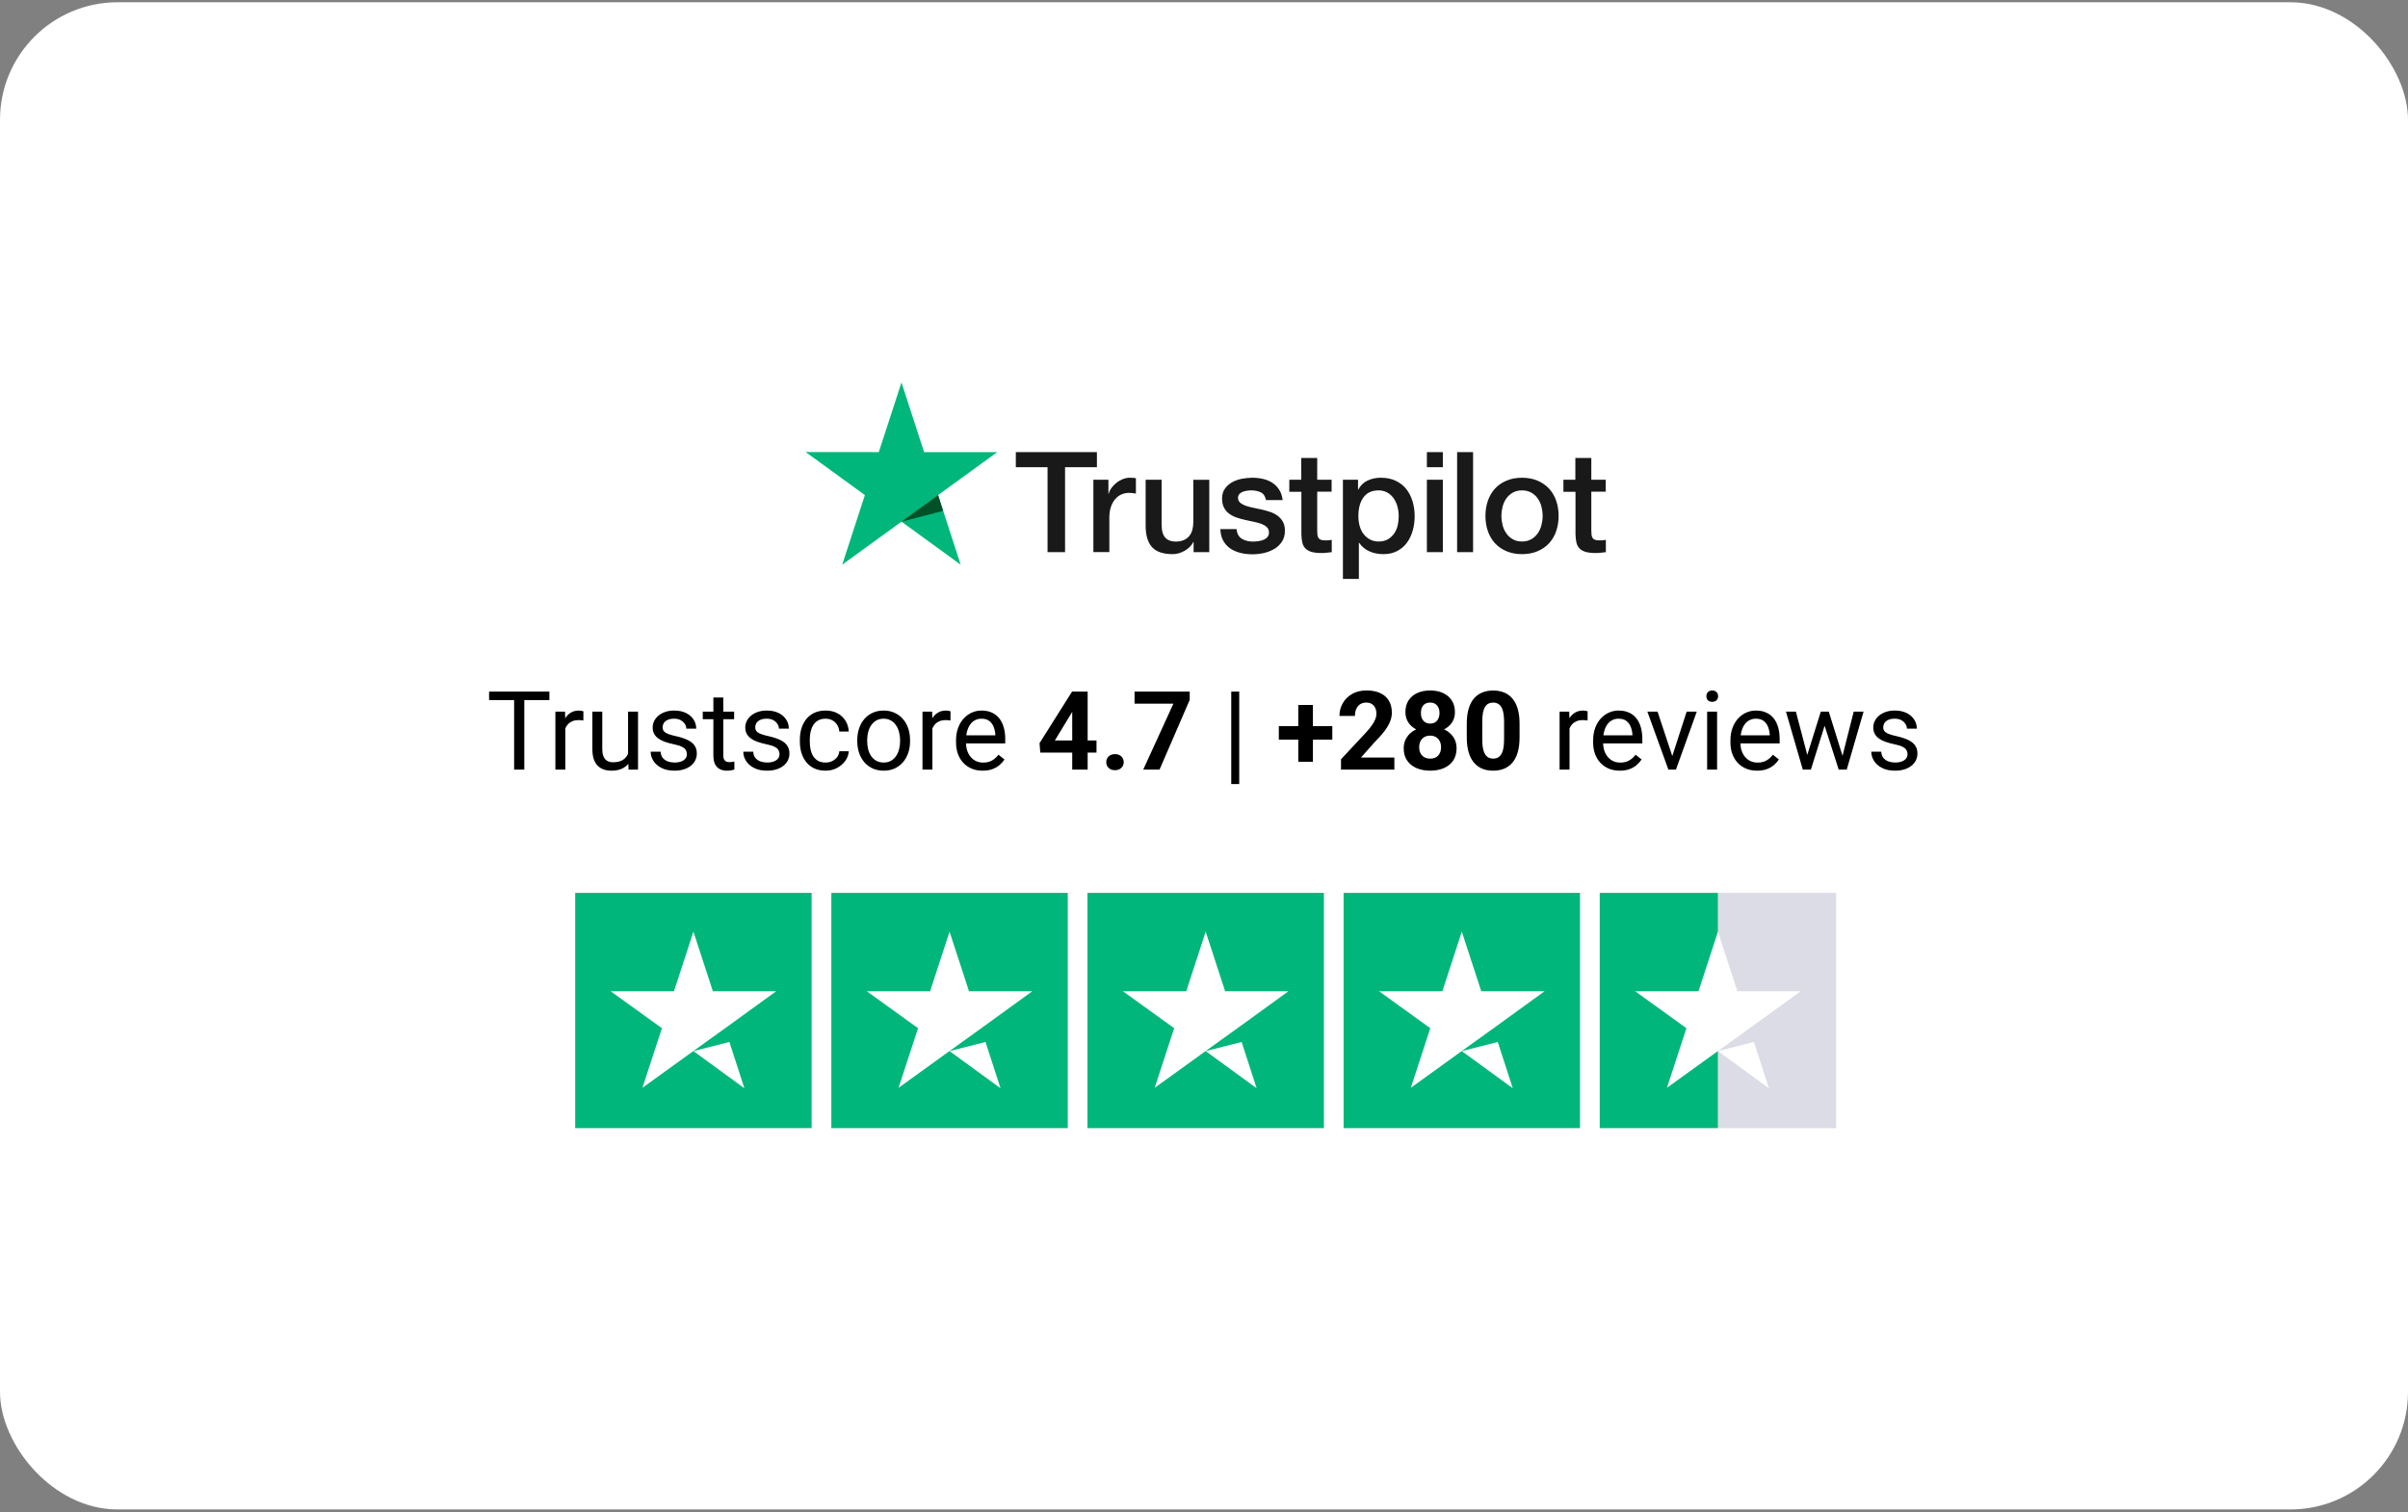 <svg xmlns="http://www.w3.org/2000/svg" fill="none" viewBox="0 0 500 314" height="314" width="500">
<rect x="0" y="0" width="500" height="314" fill="#808080" stroke="none"/>
<rect fill="white" rx="24.41" height="313" width="500" y="0.472"></rect>
<g clip-path="url(#clip0_1341_12769)">
<path fill="#191919" d="M210.942 93.889H227.764V97.027H221.15V114.67H217.513V97.027H210.928V93.889H210.942ZM227.045 99.623H230.154V102.527H230.213C230.316 102.116 230.506 101.72 230.785 101.339C231.064 100.957 231.401 100.591 231.797 100.283C232.193 99.96 232.633 99.711 233.117 99.506C233.601 99.315 234.099 99.212 234.598 99.212C234.979 99.212 235.258 99.227 235.405 99.242C235.551 99.256 235.698 99.286 235.859 99.3V102.497C235.625 102.453 235.39 102.424 235.141 102.395C234.891 102.365 234.657 102.351 234.422 102.351C233.865 102.351 233.337 102.468 232.838 102.688C232.339 102.908 231.914 103.245 231.548 103.671C231.181 104.111 230.888 104.639 230.668 105.284C230.448 105.929 230.345 106.662 230.345 107.498V114.655H227.031V99.623H227.045ZM251.097 114.67H247.841V112.573H247.782C247.372 113.335 246.77 113.937 245.964 114.391C245.157 114.846 244.336 115.08 243.5 115.08C241.52 115.08 240.083 114.596 239.203 113.614C238.323 112.631 237.883 111.15 237.883 109.17V99.623H241.197V108.848C241.197 110.167 241.447 111.106 241.96 111.649C242.459 112.191 243.177 112.47 244.087 112.47C244.791 112.47 245.362 112.367 245.832 112.147C246.301 111.927 246.682 111.649 246.961 111.282C247.254 110.93 247.46 110.49 247.592 109.991C247.724 109.493 247.782 108.95 247.782 108.364V99.638H251.097V114.67ZM256.743 109.845C256.846 110.813 257.212 111.487 257.843 111.883C258.488 112.265 259.251 112.47 260.145 112.47C260.453 112.47 260.805 112.441 261.201 112.397C261.597 112.353 261.979 112.25 262.316 112.118C262.668 111.986 262.947 111.781 263.181 111.517C263.401 111.253 263.504 110.915 263.489 110.49C263.474 110.065 263.313 109.713 263.02 109.449C262.727 109.17 262.36 108.965 261.905 108.789C261.451 108.628 260.937 108.481 260.351 108.364C259.764 108.246 259.177 108.114 258.576 107.982C257.96 107.85 257.359 107.674 256.787 107.484C256.215 107.293 255.702 107.029 255.247 106.692C254.792 106.369 254.426 105.944 254.162 105.43C253.883 104.917 253.751 104.287 253.751 103.524C253.751 102.703 253.957 102.028 254.353 101.471C254.748 100.913 255.262 100.474 255.863 100.136C256.479 99.799 257.154 99.564 257.902 99.418C258.65 99.286 259.368 99.212 260.043 99.212C260.82 99.212 261.568 99.3 262.272 99.462C262.976 99.623 263.621 99.887 264.193 100.268C264.765 100.635 265.234 101.119 265.616 101.705C265.997 102.292 266.232 103.011 266.334 103.847H262.873C262.712 103.055 262.36 102.512 261.788 102.248C261.216 101.969 260.556 101.837 259.823 101.837C259.588 101.837 259.309 101.852 258.987 101.896C258.664 101.94 258.371 102.013 258.078 102.116C257.799 102.219 257.564 102.38 257.359 102.585C257.168 102.791 257.066 103.055 257.066 103.392C257.066 103.803 257.212 104.125 257.491 104.375C257.77 104.624 258.136 104.829 258.591 105.005C259.045 105.166 259.559 105.313 260.145 105.43C260.732 105.548 261.333 105.68 261.949 105.812C262.551 105.944 263.137 106.12 263.724 106.31C264.31 106.501 264.824 106.765 265.278 107.102C265.733 107.44 266.1 107.85 266.378 108.349C266.657 108.848 266.804 109.478 266.804 110.211C266.804 111.106 266.598 111.854 266.188 112.485C265.777 113.101 265.249 113.614 264.604 113.995C263.958 114.376 263.225 114.67 262.433 114.846C261.641 115.022 260.849 115.11 260.072 115.11C259.119 115.11 258.239 115.007 257.432 114.787C256.626 114.567 255.922 114.244 255.335 113.819C254.748 113.379 254.279 112.837 253.942 112.191C253.605 111.546 253.429 110.769 253.399 109.874H256.743V109.845ZM267.684 99.623H270.191V95.106H273.506V99.623H276.498V102.101H273.506V110.138C273.506 110.49 273.52 110.783 273.55 111.047C273.579 111.297 273.652 111.517 273.755 111.693C273.858 111.869 274.019 112.001 274.239 112.089C274.459 112.177 274.738 112.221 275.119 112.221C275.354 112.221 275.588 112.221 275.823 112.206C276.058 112.191 276.292 112.162 276.527 112.103V114.67C276.16 114.714 275.794 114.743 275.456 114.787C275.104 114.831 274.752 114.846 274.386 114.846C273.506 114.846 272.802 114.758 272.274 114.596C271.746 114.435 271.321 114.186 271.027 113.863C270.719 113.541 270.529 113.145 270.411 112.661C270.309 112.177 270.235 111.619 270.221 111.003V102.131H267.713V99.623H267.684ZM278.844 99.623H281.982V101.661H282.041C282.51 100.781 283.156 100.166 283.992 99.784C284.828 99.403 285.722 99.212 286.705 99.212C287.893 99.212 288.919 99.418 289.799 99.843C290.679 100.254 291.412 100.825 291.999 101.559C292.586 102.292 293.011 103.143 293.304 104.111C293.598 105.079 293.744 106.12 293.744 107.22C293.744 108.232 293.612 109.214 293.348 110.153C293.084 111.106 292.688 111.942 292.16 112.675C291.632 113.409 290.958 113.981 290.137 114.42C289.315 114.86 288.362 115.08 287.247 115.08C286.763 115.08 286.279 115.036 285.795 114.948C285.312 114.86 284.842 114.714 284.402 114.523C283.962 114.332 283.537 114.083 283.17 113.775C282.789 113.467 282.481 113.115 282.217 112.719H282.158V120.228H278.844V99.623ZM290.43 107.161C290.43 106.486 290.342 105.826 290.166 105.181C289.99 104.536 289.726 103.979 289.374 103.48C289.022 102.981 288.582 102.585 288.069 102.292C287.541 101.999 286.939 101.837 286.265 101.837C284.872 101.837 283.816 102.321 283.112 103.289C282.408 104.257 282.056 105.548 282.056 107.161C282.056 107.924 282.144 108.628 282.334 109.273C282.525 109.918 282.789 110.475 283.17 110.945C283.537 111.414 283.977 111.781 284.49 112.045C285.004 112.323 285.605 112.455 286.279 112.455C287.042 112.455 287.673 112.294 288.201 111.986C288.729 111.678 289.154 111.267 289.491 110.783C289.829 110.285 290.078 109.727 290.224 109.097C290.356 108.466 290.43 107.821 290.43 107.161ZM296.281 93.889H299.596V97.027H296.281V93.889ZM296.281 99.623H299.596V114.67H296.281V99.623ZM302.558 93.889H305.873V114.67H302.558V93.889ZM316.036 115.08C314.833 115.08 313.763 114.875 312.824 114.479C311.886 114.083 311.094 113.526 310.434 112.837C309.788 112.133 309.29 111.297 308.952 110.329C308.615 109.361 308.439 108.29 308.439 107.132C308.439 105.988 308.615 104.932 308.952 103.964C309.29 102.996 309.788 102.16 310.434 101.456C311.079 100.752 311.886 100.21 312.824 99.814C313.763 99.418 314.833 99.212 316.036 99.212C317.238 99.212 318.309 99.418 319.248 99.814C320.186 100.21 320.978 100.767 321.638 101.456C322.283 102.16 322.782 102.996 323.119 103.964C323.457 104.932 323.633 105.988 323.633 107.132C323.633 108.29 323.457 109.361 323.119 110.329C322.782 111.297 322.283 112.133 321.638 112.837C320.993 113.541 320.186 114.083 319.248 114.479C318.309 114.875 317.238 115.08 316.036 115.08ZM316.036 112.455C316.769 112.455 317.414 112.294 317.957 111.986C318.5 111.678 318.94 111.267 319.292 110.769C319.644 110.27 319.893 109.698 320.069 109.068C320.23 108.437 320.318 107.792 320.318 107.132C320.318 106.486 320.23 105.856 320.069 105.21C319.908 104.565 319.644 104.008 319.292 103.509C318.94 103.011 318.5 102.615 317.957 102.307C317.414 101.999 316.769 101.837 316.036 101.837C315.303 101.837 314.657 101.999 314.115 102.307C313.572 102.615 313.132 103.025 312.78 103.509C312.428 104.008 312.179 104.565 312.003 105.21C311.842 105.856 311.754 106.486 311.754 107.132C311.754 107.792 311.842 108.437 312.003 109.068C312.164 109.698 312.428 110.27 312.78 110.769C313.132 111.267 313.572 111.678 314.115 111.986C314.657 112.309 315.303 112.455 316.036 112.455ZM324.601 99.623H327.108V95.106H330.423V99.623H333.415V102.101H330.423V110.138C330.423 110.49 330.438 110.783 330.467 111.047C330.496 111.297 330.569 111.517 330.672 111.693C330.775 111.869 330.936 112.001 331.156 112.089C331.376 112.177 331.655 112.221 332.036 112.221C332.271 112.221 332.505 112.221 332.74 112.206C332.975 112.191 333.209 112.162 333.444 112.103V114.67C333.077 114.714 332.711 114.743 332.373 114.787C332.021 114.831 331.669 114.846 331.303 114.846C330.423 114.846 329.719 114.758 329.191 114.596C328.663 114.435 328.238 114.186 327.944 113.863C327.636 113.541 327.446 113.145 327.328 112.661C327.226 112.177 327.152 111.619 327.138 111.003V102.131H324.63V99.623H324.601Z"></path>
<path fill="#00B67A" d="M207.071 93.888H191.877L187.184 79.428L182.476 93.888L167.283 93.873L179.587 102.819L174.88 117.265L187.184 108.334L199.474 117.265L194.781 102.819L207.071 93.888Z"></path>
<path fill="#005128" d="M195.837 106.09L194.781 102.819L187.184 108.334L195.837 106.09Z"></path>
</g>
<path fill="black" d="M108.867 143.623V159.825H106.753V143.623H108.867ZM114.075 143.623V145.381H101.556V143.623H114.075ZM117.38 149.677V159.825H115.322V147.785H117.325L117.38 149.677ZM121.141 147.718L121.13 149.632C120.96 149.595 120.796 149.573 120.641 149.565C120.492 149.55 120.322 149.543 120.129 149.543C119.654 149.543 119.235 149.617 118.871 149.766C118.508 149.914 118.2 150.122 117.948 150.389C117.695 150.656 117.495 150.975 117.347 151.346C117.206 151.709 117.113 152.11 117.069 152.548L116.49 152.881C116.49 152.154 116.56 151.472 116.701 150.834C116.85 150.196 117.076 149.632 117.38 149.142C117.684 148.645 118.07 148.26 118.537 147.985C119.012 147.703 119.576 147.562 120.229 147.562C120.377 147.562 120.548 147.581 120.741 147.618C120.934 147.648 121.067 147.681 121.141 147.718ZM130.411 157.043V147.785H132.481V159.825H130.511L130.411 157.043ZM130.8 154.506L131.657 154.484C131.657 155.285 131.572 156.027 131.401 156.709C131.238 157.384 130.971 157.971 130.6 158.468C130.229 158.965 129.743 159.354 129.142 159.636C128.541 159.911 127.811 160.048 126.95 160.048C126.364 160.048 125.826 159.962 125.337 159.792C124.854 159.621 124.439 159.358 124.09 159.002C123.742 158.646 123.471 158.182 123.278 157.611C123.092 157.04 123 156.353 123 155.552V147.785H125.058V155.574C125.058 156.116 125.118 156.565 125.236 156.921C125.363 157.27 125.529 157.548 125.737 157.755C125.952 157.956 126.19 158.097 126.449 158.178C126.716 158.26 126.991 158.301 127.273 158.301C128.148 158.301 128.842 158.134 129.354 157.8C129.866 157.459 130.233 157.002 130.455 156.431C130.685 155.853 130.8 155.211 130.8 154.506ZM142.629 156.632C142.629 156.335 142.563 156.06 142.429 155.808C142.303 155.548 142.039 155.315 141.639 155.107C141.246 154.892 140.652 154.706 139.858 154.551C139.191 154.41 138.586 154.243 138.045 154.05C137.51 153.857 137.054 153.623 136.676 153.349C136.305 153.074 136.019 152.752 135.819 152.381C135.619 152.01 135.519 151.576 135.519 151.079C135.519 150.604 135.622 150.155 135.83 149.732C136.045 149.309 136.346 148.935 136.732 148.608C137.125 148.282 137.596 148.026 138.145 147.841C138.694 147.655 139.306 147.562 139.981 147.562C140.945 147.562 141.769 147.733 142.451 148.074C143.134 148.415 143.657 148.872 144.02 149.443C144.384 150.007 144.566 150.634 144.566 151.324H142.507C142.507 150.99 142.407 150.667 142.206 150.355C142.014 150.036 141.728 149.773 141.35 149.565C140.979 149.358 140.522 149.254 139.981 149.254C139.41 149.254 138.946 149.343 138.59 149.521C138.241 149.691 137.985 149.91 137.822 150.177C137.666 150.444 137.588 150.726 137.588 151.023C137.588 151.246 137.625 151.446 137.7 151.624C137.781 151.795 137.922 151.954 138.122 152.102C138.323 152.243 138.605 152.377 138.968 152.503C139.332 152.629 139.795 152.755 140.359 152.881C141.346 153.104 142.158 153.371 142.796 153.683C143.434 153.994 143.909 154.376 144.221 154.829C144.532 155.281 144.688 155.83 144.688 156.476C144.688 157.002 144.577 157.485 144.354 157.922C144.139 158.36 143.824 158.738 143.408 159.057C143 159.369 142.511 159.614 141.939 159.792C141.376 159.962 140.741 160.048 140.036 160.048C138.976 160.048 138.078 159.859 137.344 159.48C136.609 159.102 136.053 158.612 135.674 158.011C135.296 157.41 135.107 156.776 135.107 156.108H137.177C137.206 156.672 137.37 157.121 137.666 157.455C137.963 157.781 138.327 158.015 138.757 158.156C139.187 158.29 139.614 158.356 140.036 158.356C140.6 158.356 141.071 158.282 141.45 158.134C141.835 157.985 142.129 157.781 142.329 157.522C142.529 157.262 142.629 156.965 142.629 156.632ZM152.433 147.785V149.365H145.923V147.785H152.433ZM148.126 144.858H150.185V156.843C150.185 157.251 150.248 157.559 150.374 157.767C150.5 157.974 150.664 158.112 150.864 158.178C151.064 158.245 151.279 158.278 151.509 158.278C151.68 158.278 151.858 158.264 152.043 158.234C152.236 158.197 152.381 158.167 152.477 158.145L152.489 159.825C152.325 159.877 152.11 159.925 151.843 159.97C151.583 160.022 151.268 160.048 150.897 160.048C150.393 160.048 149.929 159.948 149.506 159.747C149.083 159.547 148.746 159.213 148.494 158.746C148.249 158.271 148.126 157.633 148.126 156.832V144.858ZM161.858 156.632C161.858 156.335 161.791 156.06 161.658 155.808C161.532 155.548 161.268 155.315 160.868 155.107C160.475 154.892 159.881 154.706 159.087 154.551C158.42 154.41 157.815 154.243 157.274 154.05C156.739 153.857 156.283 153.623 155.905 153.349C155.534 153.074 155.248 152.752 155.048 152.381C154.848 152.01 154.747 151.576 154.747 151.079C154.747 150.604 154.851 150.155 155.059 149.732C155.274 149.309 155.575 148.935 155.96 148.608C156.354 148.282 156.825 148.026 157.374 147.841C157.923 147.655 158.535 147.562 159.21 147.562C160.174 147.562 160.998 147.733 161.68 148.074C162.363 148.415 162.886 148.872 163.249 149.443C163.613 150.007 163.794 150.634 163.794 151.324H161.736C161.736 150.99 161.636 150.667 161.435 150.355C161.242 150.036 160.957 149.773 160.578 149.565C160.208 149.358 159.751 149.254 159.21 149.254C158.639 149.254 158.175 149.343 157.819 149.521C157.47 149.691 157.214 149.91 157.051 150.177C156.895 150.444 156.817 150.726 156.817 151.023C156.817 151.246 156.854 151.446 156.929 151.624C157.01 151.795 157.151 151.954 157.351 152.102C157.552 152.243 157.834 152.377 158.197 152.503C158.561 152.629 159.024 152.755 159.588 152.881C160.575 153.104 161.387 153.371 162.025 153.683C162.663 153.994 163.138 154.376 163.449 154.829C163.761 155.281 163.917 155.83 163.917 156.476C163.917 157.002 163.806 157.485 163.583 157.922C163.368 158.36 163.053 158.738 162.637 159.057C162.229 159.369 161.739 159.614 161.168 159.792C160.604 159.962 159.97 160.048 159.265 160.048C158.205 160.048 157.307 159.859 156.572 159.48C155.838 159.102 155.282 158.612 154.903 158.011C154.525 157.41 154.336 156.776 154.336 156.108H156.406C156.435 156.672 156.598 157.121 156.895 157.455C157.192 157.781 157.555 158.015 157.986 158.156C158.416 158.29 158.843 158.356 159.265 158.356C159.829 158.356 160.3 158.282 160.679 158.134C161.064 157.985 161.357 157.781 161.558 157.522C161.758 157.262 161.858 156.965 161.858 156.632ZM171.439 158.356C171.929 158.356 172.381 158.256 172.797 158.056C173.212 157.856 173.554 157.581 173.821 157.232C174.088 156.876 174.24 156.472 174.277 156.019H176.235C176.198 156.732 175.957 157.396 175.512 158.011C175.074 158.62 174.499 159.113 173.787 159.491C173.075 159.862 172.292 160.048 171.439 160.048C170.534 160.048 169.744 159.888 169.069 159.569C168.401 159.25 167.845 158.813 167.4 158.256C166.962 157.7 166.632 157.062 166.409 156.342C166.194 155.615 166.087 154.847 166.087 154.039V153.571C166.087 152.763 166.194 151.999 166.409 151.279C166.632 150.552 166.962 149.91 167.4 149.354C167.845 148.798 168.401 148.36 169.069 148.041C169.744 147.722 170.534 147.562 171.439 147.562C172.381 147.562 173.205 147.755 173.91 148.141C174.614 148.519 175.167 149.039 175.568 149.699C175.976 150.352 176.198 151.094 176.235 151.924H174.277C174.24 151.427 174.099 150.979 173.854 150.578C173.617 150.177 173.29 149.858 172.875 149.621C172.467 149.376 171.988 149.254 171.439 149.254C170.809 149.254 170.278 149.38 169.848 149.632C169.425 149.877 169.088 150.211 168.835 150.634C168.591 151.049 168.412 151.513 168.301 152.025C168.197 152.529 168.145 153.045 168.145 153.571V154.039C168.145 154.565 168.197 155.085 168.301 155.597C168.405 156.108 168.579 156.572 168.824 156.988C169.076 157.403 169.414 157.737 169.837 157.989C170.267 158.234 170.801 158.356 171.439 158.356ZM178.005 153.939V153.683C178.005 152.815 178.131 152.01 178.383 151.268C178.635 150.519 178.999 149.869 179.474 149.321C179.948 148.764 180.523 148.334 181.198 148.03C181.873 147.718 182.63 147.562 183.468 147.562C184.314 147.562 185.075 147.718 185.75 148.03C186.432 148.334 187.011 148.764 187.486 149.321C187.968 149.869 188.335 150.519 188.587 151.268C188.84 152.01 188.966 152.815 188.966 153.683V153.939C188.966 154.807 188.84 155.611 188.587 156.353C188.335 157.095 187.968 157.744 187.486 158.301C187.011 158.85 186.436 159.28 185.761 159.592C185.093 159.896 184.336 160.048 183.491 160.048C182.645 160.048 181.885 159.896 181.21 159.592C180.534 159.28 179.956 158.85 179.474 158.301C178.999 157.744 178.635 157.095 178.383 156.353C178.131 155.611 178.005 154.807 178.005 153.939ZM180.063 153.683V153.939C180.063 154.539 180.134 155.107 180.275 155.641C180.416 156.168 180.627 156.635 180.909 157.043C181.198 157.451 181.558 157.774 181.988 158.011C182.419 158.241 182.919 158.356 183.491 158.356C184.055 158.356 184.548 158.241 184.971 158.011C185.401 157.774 185.757 157.451 186.039 157.043C186.321 156.635 186.532 156.168 186.673 155.641C186.822 155.107 186.896 154.539 186.896 153.939V153.683C186.896 153.089 186.822 152.529 186.673 152.002C186.532 151.468 186.317 150.997 186.028 150.589C185.746 150.174 185.39 149.847 184.96 149.61C184.537 149.372 184.04 149.254 183.468 149.254C182.905 149.254 182.408 149.372 181.977 149.61C181.554 149.847 181.198 150.174 180.909 150.589C180.627 150.997 180.416 151.468 180.275 152.002C180.134 152.529 180.063 153.089 180.063 153.683ZM193.606 149.677V159.825H191.547V147.785H193.55L193.606 149.677ZM197.367 147.718L197.356 149.632C197.185 149.595 197.022 149.573 196.866 149.565C196.718 149.55 196.547 149.543 196.355 149.543C195.88 149.543 195.461 149.617 195.097 149.766C194.734 149.914 194.426 150.122 194.173 150.389C193.921 150.656 193.721 150.975 193.573 151.346C193.432 151.709 193.339 152.11 193.294 152.548L192.716 152.881C192.716 152.154 192.786 151.472 192.927 150.834C193.075 150.196 193.302 149.632 193.606 149.142C193.91 148.645 194.296 148.26 194.763 147.985C195.238 147.703 195.802 147.562 196.455 147.562C196.603 147.562 196.774 147.581 196.967 147.618C197.159 147.648 197.293 147.681 197.367 147.718ZM204.044 160.048C203.206 160.048 202.445 159.907 201.763 159.625C201.088 159.336 200.505 158.931 200.016 158.412C199.533 157.893 199.162 157.277 198.903 156.565C198.643 155.853 198.513 155.074 198.513 154.228V153.761C198.513 152.781 198.658 151.91 198.947 151.145C199.237 150.374 199.63 149.721 200.127 149.187C200.624 148.653 201.188 148.249 201.818 147.974C202.449 147.7 203.102 147.562 203.777 147.562C204.637 147.562 205.379 147.711 206.002 148.007C206.633 148.304 207.149 148.72 207.549 149.254C207.95 149.78 208.246 150.404 208.439 151.123C208.632 151.835 208.729 152.614 208.729 153.46V154.384H199.737V152.703H206.67V152.548C206.64 152.013 206.529 151.494 206.336 150.99C206.151 150.485 205.854 150.07 205.446 149.743C205.038 149.417 204.482 149.254 203.777 149.254C203.309 149.254 202.879 149.354 202.486 149.554C202.093 149.747 201.755 150.036 201.473 150.422C201.191 150.808 200.973 151.279 200.817 151.835C200.661 152.392 200.583 153.034 200.583 153.761V154.228C200.583 154.799 200.661 155.337 200.817 155.841C200.98 156.338 201.214 156.776 201.518 157.155C201.829 157.533 202.204 157.83 202.642 158.045C203.087 158.26 203.591 158.367 204.155 158.367C204.882 158.367 205.498 158.219 206.002 157.922C206.507 157.626 206.948 157.229 207.327 156.732L208.573 157.722C208.313 158.115 207.983 158.49 207.583 158.846C207.182 159.202 206.689 159.491 206.102 159.714C205.524 159.936 204.838 160.048 204.044 160.048ZM227.679 153.772V156.287H216.006L215.85 154.339L222.605 143.623H225.153L222.394 148.241L219.033 153.772H227.679ZM225.843 143.623V159.825H222.638V143.623H225.843ZM229.705 158.278C229.705 157.804 229.868 157.407 230.194 157.088C230.528 156.769 230.97 156.609 231.518 156.609C232.067 156.609 232.505 156.769 232.832 157.088C233.165 157.407 233.332 157.804 233.332 158.278C233.332 158.753 233.165 159.15 232.832 159.469C232.505 159.788 232.067 159.948 231.518 159.948C230.97 159.948 230.528 159.788 230.194 159.469C229.868 159.15 229.705 158.753 229.705 158.278ZM247.031 143.623V145.348L240.766 159.825H237.383L243.648 146.127H235.58V143.623H247.031Z"></path>
<path fill="black" d="M257.314 143.623V162.83H255.656V143.623H257.314ZM276.643 150.801V153.594H265.538V150.801H276.643ZM272.615 146.405V158.201H269.577V146.405H272.615ZM289.529 157.321V159.825H278.446V157.689L283.687 152.069C284.214 151.483 284.629 150.967 284.933 150.522C285.238 150.07 285.456 149.665 285.59 149.309C285.731 148.946 285.801 148.601 285.801 148.274C285.801 147.785 285.72 147.366 285.557 147.017C285.393 146.661 285.152 146.386 284.833 146.194C284.522 146.001 284.136 145.904 283.676 145.904C283.186 145.904 282.763 146.023 282.407 146.26C282.059 146.498 281.792 146.828 281.606 147.251C281.428 147.674 281.339 148.152 281.339 148.686H278.123C278.123 147.722 278.353 146.839 278.813 146.038C279.273 145.229 279.922 144.587 280.76 144.113C281.599 143.63 282.593 143.389 283.743 143.389C284.878 143.389 285.835 143.575 286.614 143.946C287.4 144.309 287.994 144.836 288.394 145.526C288.802 146.208 289.006 147.024 289.006 147.974C289.006 148.508 288.921 149.031 288.75 149.543C288.58 150.048 288.335 150.552 288.016 151.056C287.704 151.553 287.326 152.058 286.881 152.57C286.436 153.082 285.942 153.612 285.401 154.161L282.585 157.321H289.529ZM302.449 155.385C302.449 156.402 302.211 157.258 301.736 157.956C301.262 158.646 300.609 159.169 299.778 159.525C298.954 159.873 298.02 160.048 296.974 160.048C295.928 160.048 294.989 159.873 294.158 159.525C293.327 159.169 292.671 158.646 292.189 157.956C291.707 157.258 291.465 156.402 291.465 155.385C291.465 154.703 291.603 154.087 291.877 153.538C292.152 152.982 292.534 152.507 293.023 152.114C293.52 151.713 294.103 151.409 294.77 151.201C295.438 150.986 296.165 150.878 296.951 150.878C298.005 150.878 298.947 151.064 299.778 151.435C300.609 151.806 301.262 152.329 301.736 153.004C302.211 153.679 302.449 154.473 302.449 155.385ZM299.222 155.174C299.222 154.677 299.125 154.25 298.932 153.894C298.747 153.531 298.483 153.252 298.142 153.059C297.801 152.867 297.404 152.77 296.951 152.77C296.499 152.77 296.102 152.867 295.761 153.059C295.42 153.252 295.152 153.531 294.96 153.894C294.774 154.25 294.681 154.677 294.681 155.174C294.681 155.663 294.774 156.086 294.96 156.442C295.152 156.798 295.42 157.073 295.761 157.266C296.109 157.451 296.514 157.544 296.974 157.544C297.434 157.544 297.831 157.451 298.164 157.266C298.506 157.073 298.765 156.798 298.943 156.442C299.129 156.086 299.222 155.663 299.222 155.174ZM302.104 147.918C302.104 148.742 301.885 149.473 301.447 150.111C301.009 150.741 300.401 151.234 299.622 151.591C298.851 151.947 297.968 152.125 296.974 152.125C295.972 152.125 295.082 151.947 294.303 151.591C293.524 151.234 292.916 150.741 292.478 150.111C292.04 149.473 291.822 148.742 291.822 147.918C291.822 146.939 292.04 146.116 292.478 145.448C292.923 144.773 293.531 144.261 294.303 143.912C295.082 143.564 295.965 143.389 296.951 143.389C297.953 143.389 298.839 143.564 299.611 143.912C300.39 144.261 300.998 144.773 301.436 145.448C301.881 146.116 302.104 146.939 302.104 147.918ZM298.899 148.063C298.899 147.625 298.821 147.247 298.665 146.928C298.509 146.602 298.287 146.349 297.997 146.171C297.716 145.993 297.367 145.904 296.951 145.904C296.551 145.904 296.206 145.99 295.917 146.16C295.635 146.331 295.416 146.579 295.26 146.906C295.112 147.225 295.037 147.611 295.037 148.063C295.037 148.501 295.112 148.887 295.26 149.22C295.416 149.547 295.638 149.803 295.928 149.988C296.217 150.174 296.566 150.266 296.974 150.266C297.382 150.266 297.727 150.174 298.009 149.988C298.298 149.803 298.517 149.547 298.665 149.22C298.821 148.887 298.899 148.501 298.899 148.063ZM315.524 150.3V153.104C315.524 154.321 315.394 155.37 315.134 156.253C314.875 157.129 314.5 157.848 314.01 158.412C313.528 158.968 312.953 159.38 312.286 159.647C311.618 159.914 310.876 160.048 310.06 160.048C309.407 160.048 308.799 159.966 308.235 159.803C307.671 159.632 307.163 159.369 306.711 159.013C306.265 158.657 305.88 158.208 305.553 157.666C305.234 157.117 304.989 156.465 304.819 155.708C304.648 154.951 304.563 154.083 304.563 153.104V150.3C304.563 149.083 304.693 148.041 304.952 147.173C305.219 146.297 305.594 145.582 306.076 145.025C306.566 144.469 307.145 144.061 307.812 143.801C308.48 143.534 309.222 143.4 310.038 143.4C310.691 143.4 311.295 143.486 311.852 143.656C312.415 143.82 312.924 144.076 313.376 144.424C313.829 144.773 314.214 145.222 314.533 145.771C314.852 146.312 315.097 146.961 315.268 147.718C315.439 148.467 315.524 149.328 315.524 150.3ZM312.308 153.527V149.866C312.308 149.28 312.274 148.768 312.208 148.33C312.148 147.892 312.056 147.522 311.93 147.217C311.803 146.906 311.648 146.654 311.462 146.461C311.277 146.268 311.065 146.127 310.828 146.038C310.59 145.949 310.327 145.904 310.038 145.904C309.674 145.904 309.352 145.975 309.07 146.116C308.795 146.257 308.561 146.483 308.369 146.794C308.176 147.099 308.027 147.507 307.923 148.019C307.827 148.523 307.779 149.139 307.779 149.866V153.527C307.779 154.113 307.809 154.628 307.868 155.074C307.935 155.519 308.031 155.901 308.157 156.22C308.291 156.531 308.447 156.787 308.625 156.988C308.81 157.18 309.021 157.321 309.259 157.41C309.504 157.499 309.771 157.544 310.06 157.544C310.416 157.544 310.731 157.474 311.006 157.333C311.288 157.184 311.525 156.954 311.718 156.643C311.918 156.324 312.067 155.908 312.163 155.396C312.26 154.884 312.308 154.261 312.308 153.527ZM325.895 149.677V159.825H323.836V147.785H325.839L325.895 149.677ZM329.656 147.718L329.645 149.632C329.474 149.595 329.311 149.573 329.155 149.565C329.007 149.55 328.836 149.543 328.644 149.543C328.169 149.543 327.75 149.617 327.386 149.766C327.023 149.914 326.715 150.122 326.462 150.389C326.21 150.656 326.01 150.975 325.862 151.346C325.721 151.709 325.628 152.11 325.583 152.548L325.005 152.881C325.005 152.154 325.075 151.472 325.216 150.834C325.365 150.196 325.591 149.632 325.895 149.142C326.199 148.645 326.585 148.26 327.052 147.985C327.527 147.703 328.091 147.562 328.744 147.562C328.892 147.562 329.063 147.581 329.256 147.618C329.448 147.648 329.582 147.681 329.656 147.718ZM336.333 160.048C335.495 160.048 334.734 159.907 334.052 159.625C333.377 159.336 332.794 158.931 332.305 158.412C331.822 157.893 331.451 157.277 331.192 156.565C330.932 155.853 330.802 155.074 330.802 154.228V153.761C330.802 152.781 330.947 151.91 331.236 151.145C331.526 150.374 331.919 149.721 332.416 149.187C332.913 148.653 333.477 148.249 334.107 147.974C334.738 147.7 335.391 147.562 336.066 147.562C336.926 147.562 337.668 147.711 338.291 148.007C338.922 148.304 339.438 148.72 339.838 149.254C340.239 149.78 340.536 150.404 340.728 151.123C340.921 151.835 341.018 152.614 341.018 153.46V154.384H332.026V152.703H338.959V152.548C338.929 152.013 338.818 151.494 338.625 150.99C338.44 150.485 338.143 150.07 337.735 149.743C337.327 149.417 336.771 149.254 336.066 149.254C335.598 149.254 335.168 149.354 334.775 149.554C334.382 149.747 334.044 150.036 333.762 150.422C333.48 150.808 333.262 151.279 333.106 151.835C332.95 152.392 332.872 153.034 332.872 153.761V154.228C332.872 154.799 332.95 155.337 333.106 155.841C333.269 156.338 333.503 156.776 333.807 157.155C334.118 157.533 334.493 157.83 334.931 158.045C335.376 158.26 335.88 158.367 336.444 158.367C337.171 158.367 337.787 158.219 338.291 157.922C338.796 157.626 339.237 157.229 339.616 156.732L340.862 157.722C340.602 158.115 340.272 158.49 339.872 158.846C339.471 159.202 338.978 159.491 338.392 159.714C337.813 159.936 337.127 160.048 336.333 160.048ZM346.927 157.967L350.22 147.785H352.324L347.995 159.825H346.615L346.927 157.967ZM344.178 147.785L347.572 158.022L347.806 159.825H346.426L342.064 147.785H344.178ZM356.541 147.785V159.825H354.471V147.785H356.541ZM354.315 144.591C354.315 144.257 354.416 143.975 354.616 143.745C354.824 143.515 355.128 143.4 355.528 143.4C355.922 143.4 356.222 143.515 356.43 143.745C356.645 143.975 356.752 144.257 356.752 144.591C356.752 144.91 356.645 145.185 356.43 145.415C356.222 145.637 355.922 145.748 355.528 145.748C355.128 145.748 354.824 145.637 354.616 145.415C354.416 145.185 354.315 144.91 354.315 144.591ZM364.842 160.048C364.004 160.048 363.244 159.907 362.561 159.625C361.886 159.336 361.304 158.931 360.814 158.412C360.332 157.893 359.961 157.277 359.701 156.565C359.442 155.853 359.312 155.074 359.312 154.228V153.761C359.312 152.781 359.457 151.91 359.746 151.145C360.035 150.374 360.428 149.721 360.925 149.187C361.422 148.653 361.986 148.249 362.617 147.974C363.247 147.7 363.9 147.562 364.575 147.562C365.436 147.562 366.178 147.711 366.801 148.007C367.432 148.304 367.947 148.72 368.348 149.254C368.748 149.78 369.045 150.404 369.238 151.123C369.431 151.835 369.527 152.614 369.527 153.46V154.384H360.536V152.703H367.469V152.548C367.439 152.013 367.328 151.494 367.135 150.99C366.949 150.485 366.653 150.07 366.245 149.743C365.837 149.417 365.28 149.254 364.575 149.254C364.108 149.254 363.678 149.354 363.285 149.554C362.891 149.747 362.554 150.036 362.272 150.422C361.99 150.808 361.771 151.279 361.615 151.835C361.46 152.392 361.382 153.034 361.382 153.761V154.228C361.382 154.799 361.46 155.337 361.615 155.841C361.779 156.338 362.012 156.776 362.316 157.155C362.628 157.533 363.003 157.83 363.44 158.045C363.885 158.26 364.39 158.367 364.954 158.367C365.681 158.367 366.296 158.219 366.801 157.922C367.305 157.626 367.747 157.229 368.125 156.732L369.371 157.722C369.112 158.115 368.782 158.49 368.381 158.846C367.98 159.202 367.487 159.491 366.901 159.714C366.322 159.936 365.636 160.048 364.842 160.048ZM374.98 157.689L378.073 147.785H379.431L379.164 149.754L376.015 159.825H374.691L374.98 157.689ZM372.899 147.785L375.536 157.8L375.725 159.825H374.334L370.84 147.785H372.899ZM382.391 157.722L384.906 147.785H386.953L383.459 159.825H382.079L382.391 157.722ZM379.731 147.785L382.758 157.522L383.103 159.825H381.79L378.552 149.732L378.285 147.785H379.731ZM396.078 156.632C396.078 156.335 396.012 156.06 395.878 155.808C395.752 155.548 395.489 155.315 395.088 155.107C394.695 154.892 394.101 154.706 393.307 154.551C392.64 154.41 392.035 154.243 391.494 154.05C390.959 153.857 390.503 153.623 390.125 153.349C389.754 153.074 389.468 152.752 389.268 152.381C389.068 152.01 388.968 151.576 388.968 151.079C388.968 150.604 389.071 150.155 389.279 149.732C389.494 149.309 389.795 148.935 390.181 148.608C390.574 148.282 391.045 148.026 391.594 147.841C392.143 147.655 392.755 147.562 393.43 147.562C394.394 147.562 395.218 147.733 395.9 148.074C396.583 148.415 397.106 148.872 397.469 149.443C397.833 150.007 398.015 150.634 398.015 151.324H395.956C395.956 150.99 395.856 150.667 395.655 150.355C395.463 150.036 395.177 149.773 394.799 149.565C394.428 149.358 393.971 149.254 393.43 149.254C392.859 149.254 392.395 149.343 392.039 149.521C391.69 149.691 391.434 149.91 391.271 150.177C391.115 150.444 391.037 150.726 391.037 151.023C391.037 151.246 391.074 151.446 391.149 151.624C391.23 151.795 391.371 151.954 391.572 152.102C391.772 152.243 392.054 152.377 392.417 152.503C392.781 152.629 393.244 152.755 393.808 152.881C394.795 153.104 395.607 153.371 396.245 153.683C396.883 153.994 397.358 154.376 397.67 154.829C397.981 155.281 398.137 155.83 398.137 156.476C398.137 157.002 398.026 157.485 397.803 157.922C397.588 158.36 397.273 158.738 396.857 159.057C396.449 159.369 395.96 159.614 395.388 159.792C394.825 159.962 394.19 160.048 393.485 160.048C392.425 160.048 391.527 159.859 390.793 159.48C390.058 159.102 389.502 158.612 389.123 158.011C388.745 157.41 388.556 156.776 388.556 156.108H390.626C390.655 156.672 390.819 157.121 391.115 157.455C391.412 157.781 391.776 158.015 392.206 158.156C392.636 158.29 393.063 158.356 393.485 158.356C394.049 158.356 394.52 158.282 394.899 158.134C395.285 157.985 395.578 157.781 395.778 157.522C395.978 157.262 396.078 156.965 396.078 156.632Z"></path>
<g clip-path="url(#clip1_1341_12769)">
<g clip-path="url(#clip2_1341_12769)">
<path fill="#00B67A" d="M168.529 185.196H119.437V234.288H168.529V185.196Z"></path>
<path fill="#00B67A" d="M221.712 185.196H172.62V234.288H221.712V185.196Z"></path>
<path fill="#00B67A" d="M274.895 185.196H225.803V234.288H274.895V185.196Z"></path>
<path fill="#00B67A" d="M328.078 185.196H278.986V234.288H328.078V185.196Z"></path>
<path fill="#DCDCE6" d="M381.26 185.196H356.714V234.288H381.26V185.196Z"></path>
<path fill="#00B67A" d="M356.714 185.196H332.169V234.288H356.714V185.196Z"></path>
<path fill="white" d="M143.983 218.282L151.449 216.39L154.569 226.004L143.983 218.282ZM161.165 205.856H148.023L143.983 193.48L139.943 205.856H126.801L137.438 213.526L133.398 225.902L144.034 218.231L150.58 213.526L161.165 205.856Z"></path>
<path fill="white" d="M197.166 218.282L204.632 216.39L207.751 226.004L197.166 218.282ZM214.348 205.856H201.206L197.166 193.48L193.126 205.856H179.984L190.62 213.526L186.581 225.902L197.217 218.231L203.763 213.526L214.348 205.856Z"></path>
<path fill="white" d="M250.349 218.282L257.815 216.39L260.934 226.004L250.349 218.282ZM267.531 205.856H254.389L250.349 193.48L246.309 205.856H233.167L243.803 213.526L239.763 225.902L250.4 218.231L256.946 213.526L267.531 205.856Z"></path>
<path fill="white" d="M303.532 218.282L310.998 216.39L314.117 226.004L303.532 218.282ZM320.714 205.856H307.571L303.532 193.48L299.492 205.856H286.349L296.986 213.526L292.946 225.902L303.583 218.231L310.128 213.526L320.714 205.856Z"></path>
<path fill="white" d="M356.714 218.282L364.181 216.39L367.3 226.004L356.714 218.282ZM373.897 205.856H360.754L356.714 193.48L352.675 205.856H339.532L350.169 213.526L346.129 225.902L356.766 218.231L363.311 213.526L373.897 205.856Z"></path>
</g>
</g>
<defs>
<clipPath id="clip0_1341_12769">
<rect transform="translate(167.283 79.429)" fill="white" height="40.8" width="166.132"></rect>
</clipPath>
<clipPath id="clip1_1341_12769">
<rect transform="translate(119.437 185.422)" fill="white" height="49.092" width="261.823"></rect>
</clipPath>
<clipPath id="clip2_1341_12769">
<rect transform="translate(119.437 185.194)" fill="white" height="49.092" width="261.823"></rect>
</clipPath>
</defs>
</svg>
